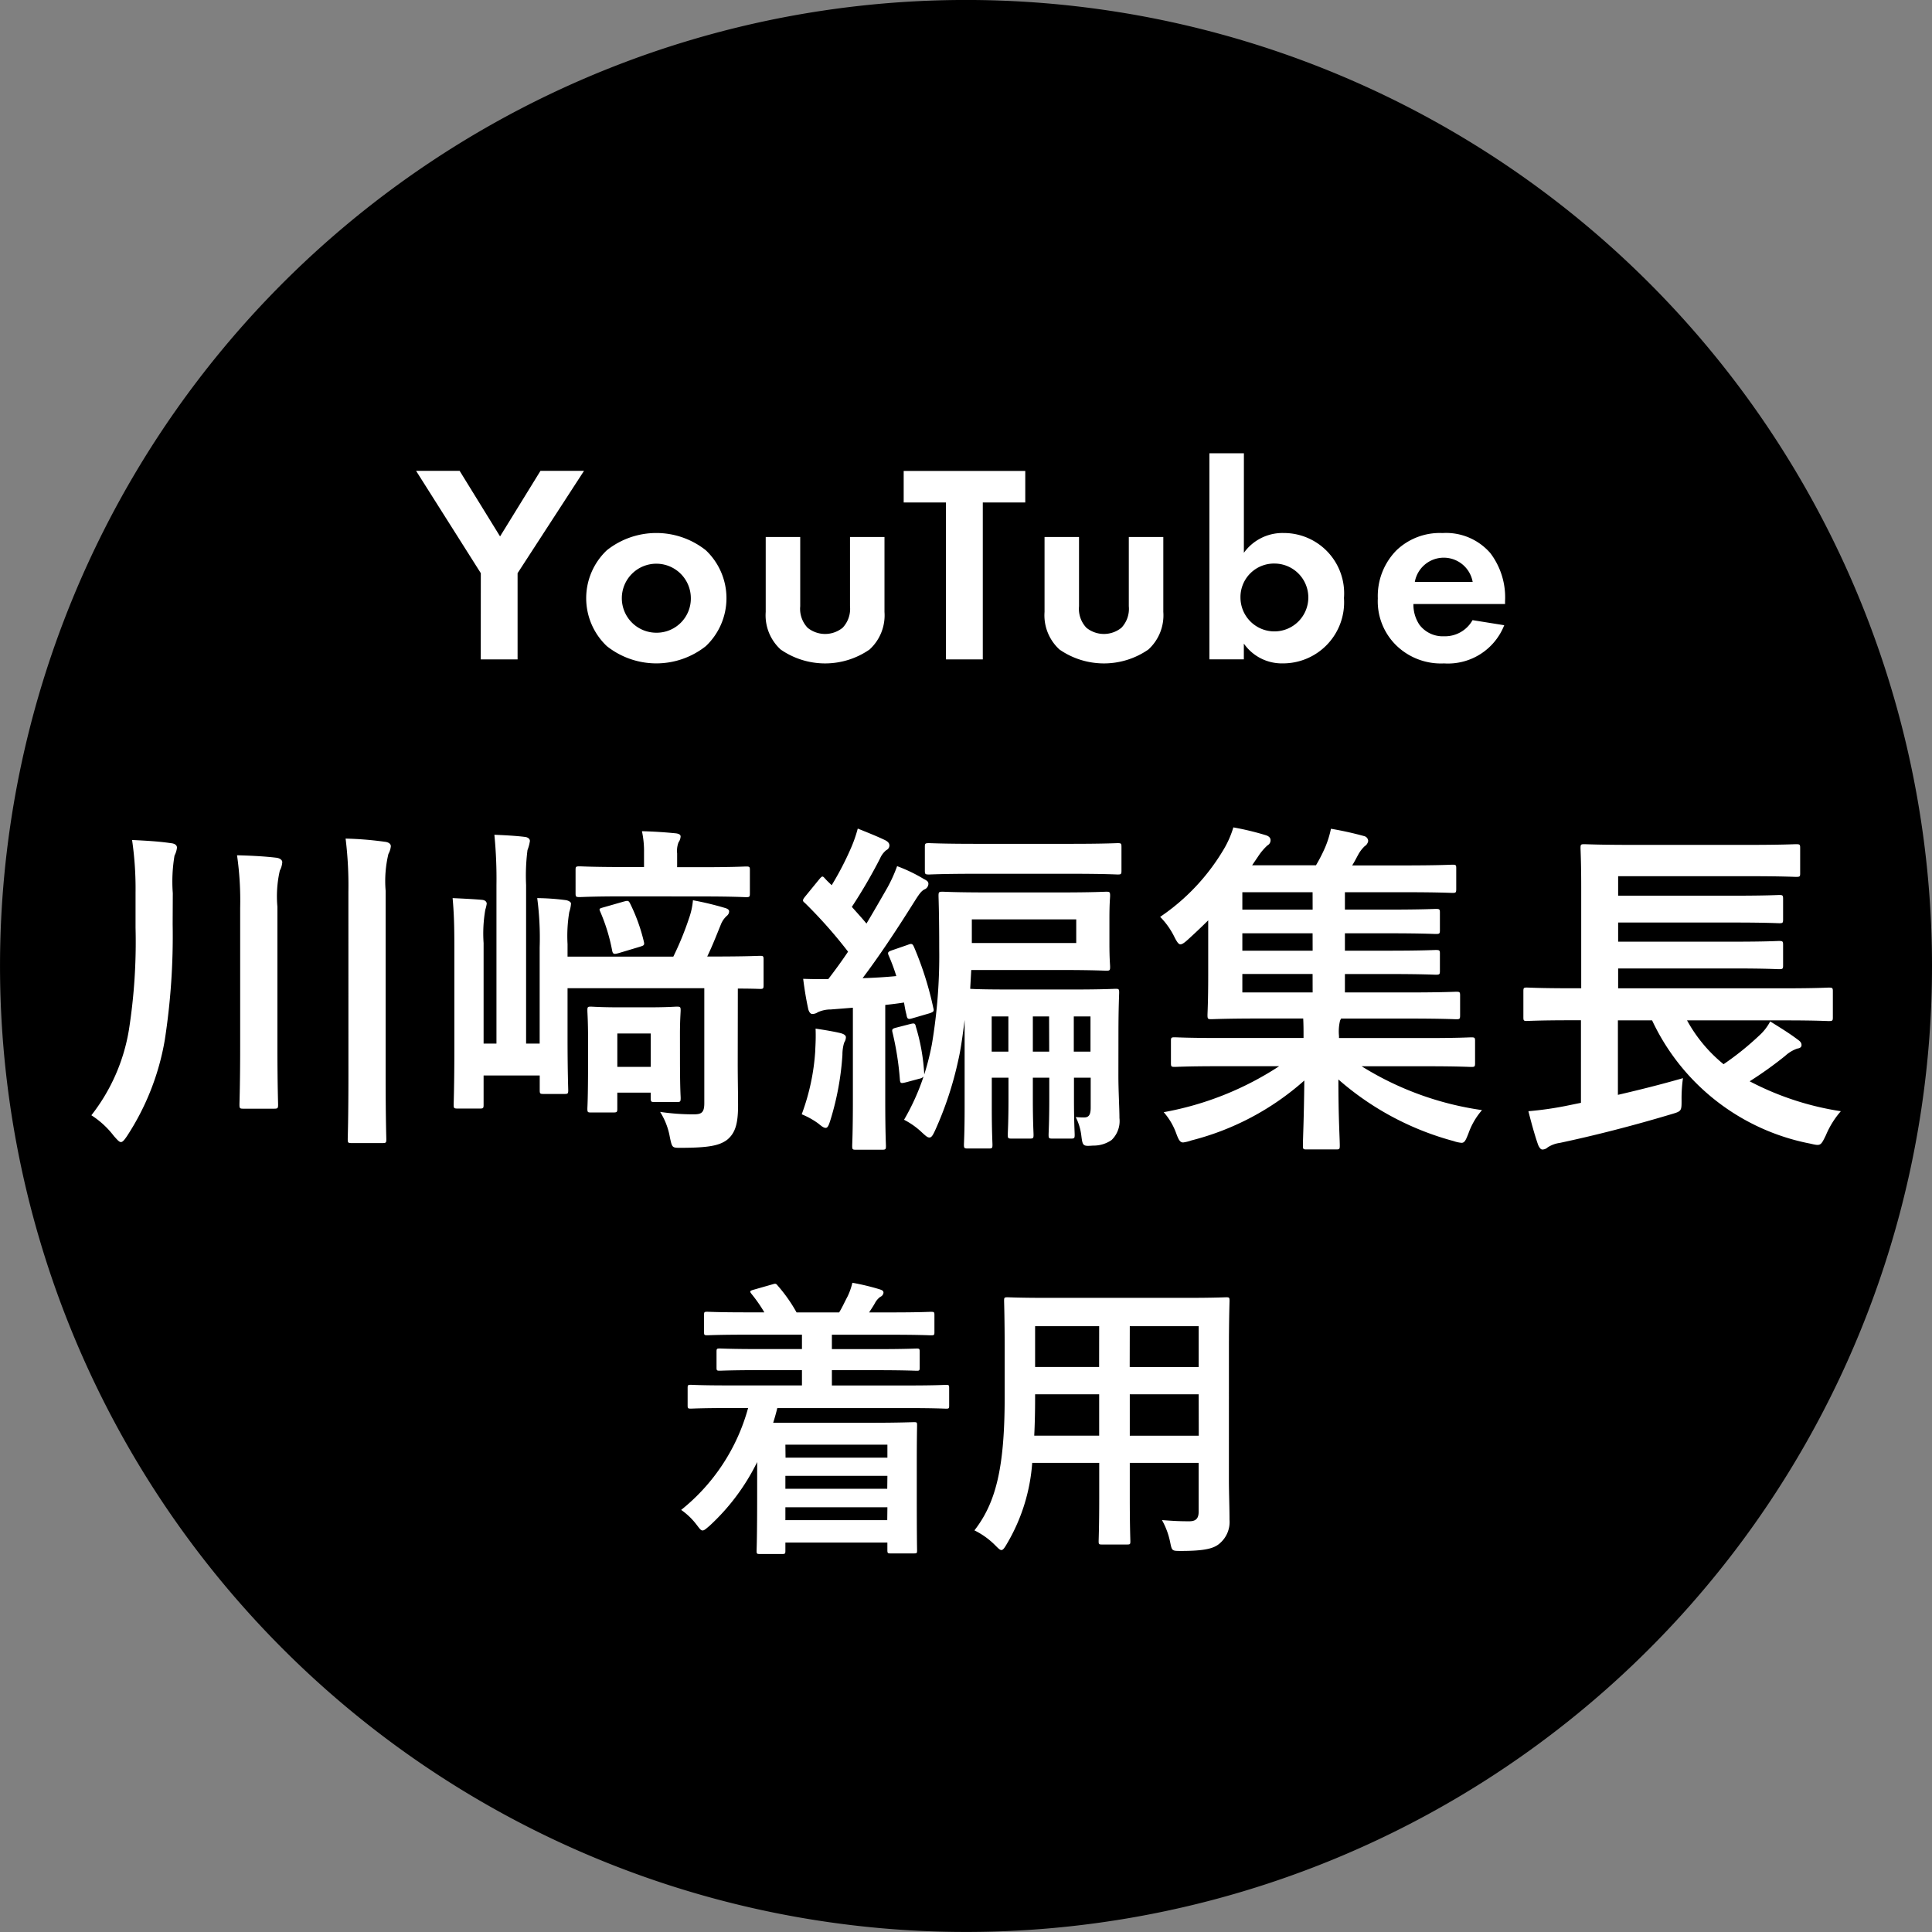 <svg id="wearing__icon__02" xmlns="http://www.w3.org/2000/svg" xmlns:xlink="http://www.w3.org/1999/xlink" width="73.461" height="73.461" viewBox="0 0 73.461 73.461">
  <rect x="0" y="0" width="73.461" height="73.461" fill="#808080" stroke="none"/>
  <defs>
    <clipPath id="clip-path">
      <rect id="長方形_1203" data-name="長方形 1203" width="73.461" height="73.461" fill="none"/>
    </clipPath>
  </defs>
  <g id="グループ_4698" data-name="グループ 4698" clip-path="url(#clip-path)">
    <path id="パス_15963" data-name="パス 15963" d="M73.461,36.731A36.73,36.73,0,1,1,36.731,0a36.73,36.73,0,0,1,36.73,36.73" transform="translate(0 -0.001)"/>
    <path id="パス_15964" data-name="パス 15964" d="M40.717,47.182,38.255,43.29h1.656l1.538,2.494,1.537-2.494h1.656l-2.527,3.892v3.279h-1.4Z" transform="translate(-22.435 -25.388)" fill="#fff"/>
    <path id="パス_15965" data-name="パス 15965" d="M58.449,49.665a2.509,2.509,0,0,1,0,3.645,3.028,3.028,0,0,1-3.764,0,2.508,2.508,0,0,1,0-3.645,3.026,3.026,0,0,1,3.764,0m-.57,1.828A1.312,1.312,0,1,0,56.567,52.8a1.3,1.3,0,0,0,1.312-1.312" transform="translate(-31.611 -28.742)" fill="#fff"/>
    <path id="パス_15966" data-name="パス 15966" d="M71.716,49.373v2.634a1.047,1.047,0,0,0,.28.817,1.058,1.058,0,0,0,1.333,0,1.047,1.047,0,0,0,.28-.817V49.373H74.92v2.85a1.759,1.759,0,0,1-.57,1.43,2.966,2.966,0,0,1-3.376,0,1.759,1.759,0,0,1-.57-1.43v-2.85Z" transform="translate(-41.289 -28.955)" fill="#fff"/>
    <path id="パス_15967" data-name="パス 15967" d="M86.1,44.494v5.967H84.7V44.494H83.092v-1.2h4.623v1.2Z" transform="translate(-48.731 -25.388)" fill="#fff"/>
    <path id="パス_15968" data-name="パス 15968" d="M97.352,49.373v2.634a1.047,1.047,0,0,0,.28.817,1.058,1.058,0,0,0,1.333,0,1.047,1.047,0,0,0,.28-.817V49.373h1.312v2.85a1.759,1.759,0,0,1-.57,1.43,2.966,2.966,0,0,1-3.376,0,1.759,1.759,0,0,1-.57-1.43v-2.85Z" transform="translate(-56.324 -28.955)" fill="#fff"/>
    <path id="パス_15969" data-name="パス 15969" d="M112.51,45.463a1.807,1.807,0,0,1,1.516-.753,2.293,2.293,0,0,1,2.29,2.473,2.322,2.322,0,0,1-2.323,2.484,1.761,1.761,0,0,1-1.484-.753v.6H111.2V41.678h1.311Zm-.129,1.72a1.29,1.29,0,1,0,1.29-1.312,1.275,1.275,0,0,0-1.29,1.312" transform="translate(-65.214 -24.443)" fill="#fff"/>
    <path id="パス_15970" data-name="パス 15970" d="M131.5,52.515a2.3,2.3,0,0,1-2.29,1.452,2.437,2.437,0,0,1-1.785-.656,2.346,2.346,0,0,1-.732-1.817,2.476,2.476,0,0,1,.71-1.828,2.383,2.383,0,0,1,1.752-.656,2.226,2.226,0,0,1,1.817.764,2.782,2.782,0,0,1,.559,1.828v.107h-3.484a1.375,1.375,0,0,0,.226.785,1.108,1.108,0,0,0,.936.441,1.2,1.2,0,0,0,1.086-.613Zm-1.2-1.645a1.117,1.117,0,0,0-2.2,0Z" transform="translate(-74.304 -28.742)" fill="#fff"/>
    <path id="パス_15971" data-name="パス 15971" d="M11.484,80.362a25.86,25.86,0,0,1-.3,4.406,9.623,9.623,0,0,1-1.429,3.639c-.105.158-.172.238-.238.238s-.132-.079-.264-.225a3.351,3.351,0,0,0-.86-.794,7.137,7.137,0,0,0,1.429-3.255,21.6,21.6,0,0,0,.251-3.877V79.17a12.841,12.841,0,0,0-.132-2.011c.542.027,1.019.053,1.468.12.159.013.239.079.239.172a.858.858,0,0,1-.093.3,5.953,5.953,0,0,0-.066,1.43Zm2.567-.622a12.09,12.09,0,0,0-.119-2c.516.013,1.032.039,1.482.092.132.013.238.08.238.172a.8.8,0,0,1-.093.318,4.374,4.374,0,0,0-.092,1.376v5.319c0,1.4.026,2.117.026,2.2,0,.145-.013.159-.159.159H14.17c-.132,0-.146-.014-.146-.159,0-.079.027-.794.027-2.2Zm4.115-.609a14.536,14.536,0,0,0-.106-2.025,12.929,12.929,0,0,1,1.482.12c.132.013.238.066.238.172a.756.756,0,0,1-.092.291,4.424,4.424,0,0,0-.106,1.4v7c0,1.667.026,2.369.026,2.448,0,.132-.013.146-.146.146H18.286c-.132,0-.145-.014-.145-.146,0-.079.026-.78.026-2.434Z" transform="translate(-4.919 -45.22)" fill="#fff"/>
    <path id="パス_15972" data-name="パス 15972" d="M52.463,85.247c0,.609.013,1.178.013,1.6,0,.674-.092,1.058-.423,1.323-.291.211-.675.3-1.786.3-.3,0-.3-.013-.384-.4a2.671,2.671,0,0,0-.371-.966,8.63,8.63,0,0,0,1.27.093c.291,0,.41-.053.41-.423V82.4h-5.2v1.865c0,1.3.026,1.932.026,2.011,0,.132-.013.146-.146.146H45.08c-.132,0-.146-.013-.146-.146v-.556H42.8v1.111c0,.133-.014.146-.146.146h-.834c-.146,0-.158-.013-.158-.146,0-.079.026-.754.026-2.1V80.868c0-.834-.013-1.3-.066-1.893.291.013.847.04,1.125.067.132.013.172.092.172.145a1.374,1.374,0,0,1-.053.225,5.255,5.255,0,0,0-.066,1.27v3.824h.489v-6.02a17.156,17.156,0,0,0-.079-1.919c.371.014.833.04,1.151.08.132.013.2.079.2.158a1.645,1.645,0,0,1-.092.344,7.636,7.636,0,0,0-.053,1.324v6.033h.516V80.854a11.6,11.6,0,0,0-.093-1.879,8.911,8.911,0,0,1,1.1.079c.119.026.185.079.185.132a1.38,1.38,0,0,1-.066.318,5.508,5.508,0,0,0-.066,1.217V81.2h4.022a11.561,11.561,0,0,0,.6-1.468,2.716,2.716,0,0,0,.146-.675,11.671,11.671,0,0,1,1.217.292c.093.026.159.066.159.132a.225.225,0,0,1-.092.172.889.889,0,0,0-.212.3c-.172.423-.331.834-.529,1.243h.225c1.27,0,1.707-.026,1.786-.026.119,0,.132.013.132.146v.966c0,.132-.013.146-.132.146-.053,0-.3-.013-.847-.013Zm-4.327-6.338c-1.2,0-1.6.027-1.68.027-.146,0-.159-.013-.159-.146V77.9c0-.119.013-.133.159-.133.079,0,.476.027,1.68.027H48.9v-.543a3.585,3.585,0,0,0-.079-.82c.476.013.873.04,1.27.079.133.013.2.053.2.119a.422.422,0,0,1-.079.225.91.91,0,0,0-.053.423V77.8h.94c1.191,0,1.6-.027,1.681-.027.132,0,.145.014.145.133v.887c0,.132-.013.146-.145.146-.08,0-.49-.027-1.681-.027Zm2.131,6.14c0,1.191.026,1.442.026,1.522,0,.145-.013.158-.146.158H49.3c-.132,0-.146-.013-.146-.158v-.2h-1.27v.609c0,.132-.014.146-.159.146h-.847c-.119,0-.132-.013-.132-.146,0-.08.026-.344.026-1.8v-.847c0-.7-.026-.992-.026-1.085,0-.132.013-.146.132-.146.093,0,.331.026,1.085.026h1.112c.741,0,.979-.026,1.071-.026.133,0,.146.013.146.146,0,.079-.026.37-.026.886Zm-2.144-5.941c.159-.04.185-.053.251.079a6.765,6.765,0,0,1,.516,1.429c.04.159,0,.159-.158.212l-.794.238c-.186.053-.225.04-.252-.106a6.957,6.957,0,0,0-.45-1.468c-.053-.12-.039-.12.146-.172Zm-.238,6.285h1.27v-1.27h-1.27Z" transform="translate(-24.412 -44.826)" fill="#fff"/>
    <path id="パス_15973" data-name="パス 15973" d="M74.226,84.608c.013-.251.026-.5.013-.82.371.053.741.12.953.172.146.04.2.093.2.159a.4.4,0,0,1-.066.2,1.574,1.574,0,0,0-.066.463,10.682,10.682,0,0,1-.45,2.461c-.066.212-.106.318-.185.318s-.146-.053-.291-.172a2.992,2.992,0,0,0-.622-.344,8.39,8.39,0,0,0,.516-2.435m3.52-4.009c.159-.067.185-.026.238.093a12.536,12.536,0,0,1,.728,2.3c.039.132.013.158-.146.212l-.635.185c-.172.053-.212.039-.238-.133-.04-.145-.066-.3-.093-.463-.251.04-.476.066-.714.093v3.625c0,1.217.026,1.668.026,1.734,0,.132-.013.146-.159.146h-.979c-.132,0-.145-.014-.145-.146,0-.08.026-.516.026-1.734v-3.52l-.834.066a1.186,1.186,0,0,0-.5.106.367.367,0,0,1-.212.066c-.066,0-.132-.08-.159-.225-.079-.371-.132-.7-.185-1.112.357.013.662.013.953.013.264-.344.516-.689.754-1.045a17.923,17.923,0,0,0-1.641-1.853c-.106-.079-.093-.119.026-.264l.529-.648c.106-.119.119-.119.212-.014s.172.172.251.252a11.5,11.5,0,0,0,.728-1.4,5.162,5.162,0,0,0,.264-.754c.358.146.7.278,1.032.437.132.066.172.132.172.211a.2.2,0,0,1-.119.172.822.822,0,0,0-.238.318,19.69,19.69,0,0,1-1.072,1.839c.186.212.371.41.556.635.278-.463.543-.926.794-1.363a5.586,5.586,0,0,0,.371-.82,5.972,5.972,0,0,1,1.018.49c.133.066.172.106.172.185a.234.234,0,0,1-.158.212c-.132.079-.2.185-.4.5-.648,1.033-1.323,2.051-1.945,2.872.45-.013.873-.04,1.283-.079a7.329,7.329,0,0,0-.278-.754c-.066-.145-.053-.172.146-.238Zm8.005,4.962c0,.622.04,1.244.04,1.627a1,1,0,0,1-.3.834,1.191,1.191,0,0,1-.7.211c-.384.027-.4.027-.45-.383a2.086,2.086,0,0,0-.212-.7c.225.013.212.013.318.013.185,0,.251-.106.251-.384V85.653h-.636v.807c0,.873.027,1.27.027,1.363,0,.133-.013.146-.146.146h-.7c-.132,0-.146-.013-.146-.146,0-.092.026-.489.026-1.363v-.807H82.5v.807c0,.873.027,1.27.027,1.363,0,.133-.014.146-.146.146h-.688c-.132,0-.146-.013-.146-.146,0-.092.027-.489.027-1.363v-.807h-.635V86.8c0,.9.026,1.323.026,1.4,0,.132-.013.146-.145.146h-.781c-.146,0-.159-.014-.159-.146,0-.079.026-.463.026-1.4V83.457c-.067.543-.146,1.124-.239,1.521a13.257,13.257,0,0,1-.886,2.686c-.08.172-.132.264-.212.264s-.146-.066-.278-.185a2.906,2.906,0,0,0-.688-.49,8.676,8.676,0,0,0,.741-1.641.3.3,0,0,1-.159.08l-.49.132c-.212.053-.238.053-.251-.106a11.3,11.3,0,0,0-.277-1.773c-.04-.145,0-.159.158-.2l.516-.133c.159-.039.185-.026.212.106a7.556,7.556,0,0,1,.318,1.813,9.746,9.746,0,0,0,.291-1.151,20.249,20.249,0,0,0,.278-3.639c0-1.323-.026-1.919-.026-2,0-.146.013-.159.159-.159.066,0,.49.027,1.68.027h2.845c1.178,0,1.614-.027,1.694-.027.132,0,.146.014.146.159,0,.079-.026.264-.026.846v.979c0,.582.026.781.026.873,0,.132-.014.146-.146.146-.079,0-.516-.026-1.694-.026h-3.44l-.04.715c.172.013.609.026,1.509.026h2.434c1.112,0,1.509-.026,1.588-.026.119,0,.133.013.133.146,0,.079-.027.569-.027,1.548ZM80.326,77.9c-1.257,0-1.694.027-1.773.027-.146,0-.159-.014-.159-.146v-.9c0-.132.013-.146.159-.146.079,0,.516.026,1.773.026h3.639c1.257,0,1.694-.026,1.76-.026.132,0,.145.013.145.146v.9c0,.132-.013.146-.145.146-.066,0-.5-.027-1.76-.027Zm-.146,2.633h3.97v-.9H80.18Zm1.39,2.792h-.635v1.337h.635Zm1.548,0H82.5v1.337h.622Zm.939,1.337h.635V83.324h-.635Z" transform="translate(-43.228 -44.676)" fill="#fff"/>
    <path id="パス_15974" data-name="パス 15974" d="M108.912,85.16c-1.191,0-1.6.026-1.681.026-.132,0-.146-.014-.146-.146v-.847c0-.119.013-.133.146-.133.079,0,.49.027,1.681.027h3.215v-.066c0-.212,0-.45-.013-.675h-1.641c-1.3,0-1.773.026-1.852.026-.132,0-.146-.013-.146-.159,0-.079.027-.516.027-1.5v-2.1c-.252.252-.516.5-.781.741-.132.119-.212.172-.278.172s-.132-.093-.225-.278a2.918,2.918,0,0,0-.543-.767A8.043,8.043,0,0,0,109.1,76.9a3.664,3.664,0,0,0,.358-.821,10.617,10.617,0,0,1,1.243.3c.119.039.172.106.172.185a.22.22,0,0,1-.119.2,2.189,2.189,0,0,0-.357.424l-.225.331H112.6a5.9,5.9,0,0,0,.357-.7,3.8,3.8,0,0,0,.212-.688,12.838,12.838,0,0,1,1.257.278.2.2,0,0,1,.159.185.285.285,0,0,1-.133.2,1.292,1.292,0,0,0-.251.331c-.08.146-.146.278-.225.4h2.011c1.284,0,1.707-.027,1.8-.027.132,0,.146.013.146.133v.781c0,.146-.013.158-.146.158-.093,0-.516-.026-1.8-.026H113.7v.661h1.667c1.271,0,1.707-.026,1.787-.026.145,0,.158.013.158.145v.662c0,.132-.013.146-.158.146-.08,0-.516-.026-1.787-.026H113.7v.661h1.667c1.271,0,1.707-.026,1.787-.026.145,0,.158.013.158.146v.648c0,.132-.013.146-.158.146-.08,0-.516-.026-1.787-.026H113.7v.7h2.408c1.3,0,1.747-.026,1.826-.026.132,0,.146.013.146.145v.741c0,.146-.013.159-.146.159-.079,0-.529-.026-1.826-.026h-2.554l-.039.079a1.761,1.761,0,0,0-.04.582v.08h3.348c1.191,0,1.6-.027,1.68-.027.132,0,.146.014.146.133v.847c0,.132-.013.146-.146.146-.079,0-.49-.026-1.68-.026h-2.488a11.768,11.768,0,0,0,4.578,1.667,2.738,2.738,0,0,0-.516.887c-.105.265-.146.357-.265.357a1.277,1.277,0,0,1-.3-.067,10.961,10.961,0,0,1-4.38-2.342c0,1.469.053,2.236.053,2.514,0,.133-.013.146-.132.146h-1.138c-.119,0-.132-.013-.132-.146,0-.277.04-1.018.053-2.474a10.245,10.245,0,0,1-4.287,2.276,1.556,1.556,0,0,1-.318.079c-.119,0-.172-.093-.265-.344a2.494,2.494,0,0,0-.476-.807A11.85,11.85,0,0,0,111.2,85.16Zm3.559-6.616H109.8v.662h2.673Zm0,1.562H109.8v.662h2.673Zm0,1.548H109.8v.7h2.673Z" transform="translate(-62.562 -44.619)" fill="#fff"/>
    <path id="パス_15975" data-name="パス 15975" d="M141.868,84.315c-1.178,0-1.588.026-1.667.026-.119,0-.132-.013-.132-.145v-.979c0-.132.013-.146.132-.146.079,0,.49.027,1.667.027h.4V79.26c0-.966-.026-1.416-.026-1.495,0-.132.013-.145.146-.145.079,0,.543.026,1.826.026h4.42c1.283,0,1.72-.026,1.8-.026.146,0,.159.013.159.145v.966c0,.119-.013.132-.159.132-.079,0-.516-.026-1.8-.026h-4.962v.741h4.406c1.23,0,1.641-.026,1.72-.026.132,0,.146.014.146.159v.768c0,.132-.014.146-.146.146-.079,0-.49-.026-1.72-.026h-4.406v.728h4.406c1.23,0,1.627-.027,1.707-.027.145,0,.159.013.159.159v.767c0,.133-.014.146-.159.146-.08,0-.477-.027-1.707-.027h-4.406V83.1h6.351c1.178,0,1.575-.027,1.654-.027.146,0,.159.014.159.146V84.2c0,.132-.013.145-.159.145-.079,0-.476-.026-1.654-.026h-3.731a5.636,5.636,0,0,0,1.389,1.667,10.952,10.952,0,0,0,1.35-1.085,1.92,1.92,0,0,0,.423-.542c.423.264.728.45,1.059.7.092.066.132.119.132.2s-.066.12-.159.132a1.32,1.32,0,0,0-.463.278,14.435,14.435,0,0,1-1.35.966,11,11,0,0,0,3.467,1.138,3.364,3.364,0,0,0-.569.914c-.2.41-.2.41-.6.317a8.4,8.4,0,0,1-6.008-4.685h-1.3v2.832c.794-.185,1.6-.384,2.474-.635a5.524,5.524,0,0,0-.053.834c0,.423,0,.423-.41.543-1.456.436-2.911.807-4.221,1.085a1.121,1.121,0,0,0-.463.172.291.291,0,0,1-.2.079c-.053,0-.106-.053-.159-.172-.132-.37-.278-.913-.371-1.284a12.939,12.939,0,0,0,1.416-.2l.582-.119V84.315Z" transform="translate(-82.145 -45.521)" fill="#fff"/>
    <path id="パス_15976" data-name="パス 15976" d="M64.406,122.706c-.993,0-1.329.022-1.4.022-.112,0-.123-.011-.123-.123v-.659c0-.111.011-.123.123-.123.067,0,.4.023,1.4.023H67.23v-.581H65.645c-1.094,0-1.473.022-1.54.022-.112,0-.123-.011-.123-.122v-.6c0-.112.011-.123.123-.123.067,0,.447.022,1.54.022H67.23v-.547h-2.1c-1.071,0-1.429.022-1.5.022-.112,0-.123-.011-.123-.123v-.647c0-.112.011-.123.123-.123.067,0,.424.022,1.5.022h.67a5.578,5.578,0,0,0-.48-.691c-.078-.1-.089-.123.067-.168l.7-.2c.123-.033.146-.056.223.045a5.885,5.885,0,0,1,.715,1.016h1.619c.112-.178.2-.38.324-.614a2.5,2.5,0,0,0,.179-.513,8.962,8.962,0,0,1,1.027.246c.1.033.156.055.156.134a.193.193,0,0,1-.123.156.715.715,0,0,0-.2.234c-.067.123-.145.235-.223.357h.849c1.06,0,1.429-.022,1.5-.022.123,0,.134.011.134.123v.647c0,.112-.011.123-.134.123-.067,0-.435-.022-1.5-.022H68.368v.547h1.686c1.094,0,1.473-.022,1.54-.022.1,0,.112.011.112.123v.6c0,.111-.012.122-.112.122-.067,0-.446-.022-1.54-.022H68.368v.581h2.947c.983,0,1.328-.023,1.4-.023.1,0,.112.012.112.123v.659c0,.112-.012.123-.112.123-.067,0-.413-.022-1.4-.022H66.292c-.045.19-.1.38-.156.558H69.9c1,0,1.518-.023,1.585-.023.122,0,.122.011.122.134,0,.067-.011.4-.011,1.485V126c0,1.719.011,2.043.011,2.1,0,.123,0,.134-.122.134H70.59c-.1,0-.112-.012-.112-.134v-.279H66.6v.312c0,.112-.012.123-.123.123h-.849c-.112,0-.123-.011-.123-.123,0-.055.022-.446.022-2.2V124.76a8.2,8.2,0,0,1-1.808,2.422c-.134.112-.2.179-.268.179s-.111-.067-.223-.212a2.582,2.582,0,0,0-.591-.569,7.485,7.485,0,0,0,2.545-3.873Zm2.2,1.887h3.873V124.1H66.6Zm3.873.692H66.6v.491h3.873Zm0,1.194H66.6v.491h3.873Z" transform="translate(-36.737 -69.168)" fill="#fff"/>
    <path id="パス_15977" data-name="パス 15977" d="M99.269,126.2c0,.514.023,1.083.023,1.541a1.068,1.068,0,0,1-.369.9c-.212.19-.547.29-1.473.29-.346,0-.346,0-.413-.324a2.874,2.874,0,0,0-.313-.849c.457.034.67.045,1.038.045.257,0,.357-.112.357-.368v-1.853H95.5v1.329c0,1.083.022,1.585.022,1.652,0,.112-.012.123-.123.123h-.96c-.112,0-.123-.011-.123-.123,0-.078.022-.569.022-1.652v-1.329H91.79a7.018,7.018,0,0,1-.971,3.092c-.089.156-.145.223-.2.223s-.112-.056-.234-.179a2.932,2.932,0,0,0-.792-.569c.815-1.049,1.15-2.378,1.15-5.068v-1.831c0-1.16-.022-1.763-.022-1.83,0-.123.011-.134.134-.134.067,0,.457.022,1.529.022h5.246c1.083,0,1.463-.022,1.54-.022.112,0,.123.011.123.134,0,.067-.023.67-.023,1.83Zm-4.933-1.652v-1.574H91.9v.123c0,.536-.011,1.016-.033,1.451Zm0-4.163H91.9v1.552h2.434Zm1.161,1.552h2.623v-1.552H95.5Zm2.623,1.038H95.5v1.574h2.623Z" transform="translate(-52.542 -69.959)" fill="#fff"/>
  </g>
</svg>
